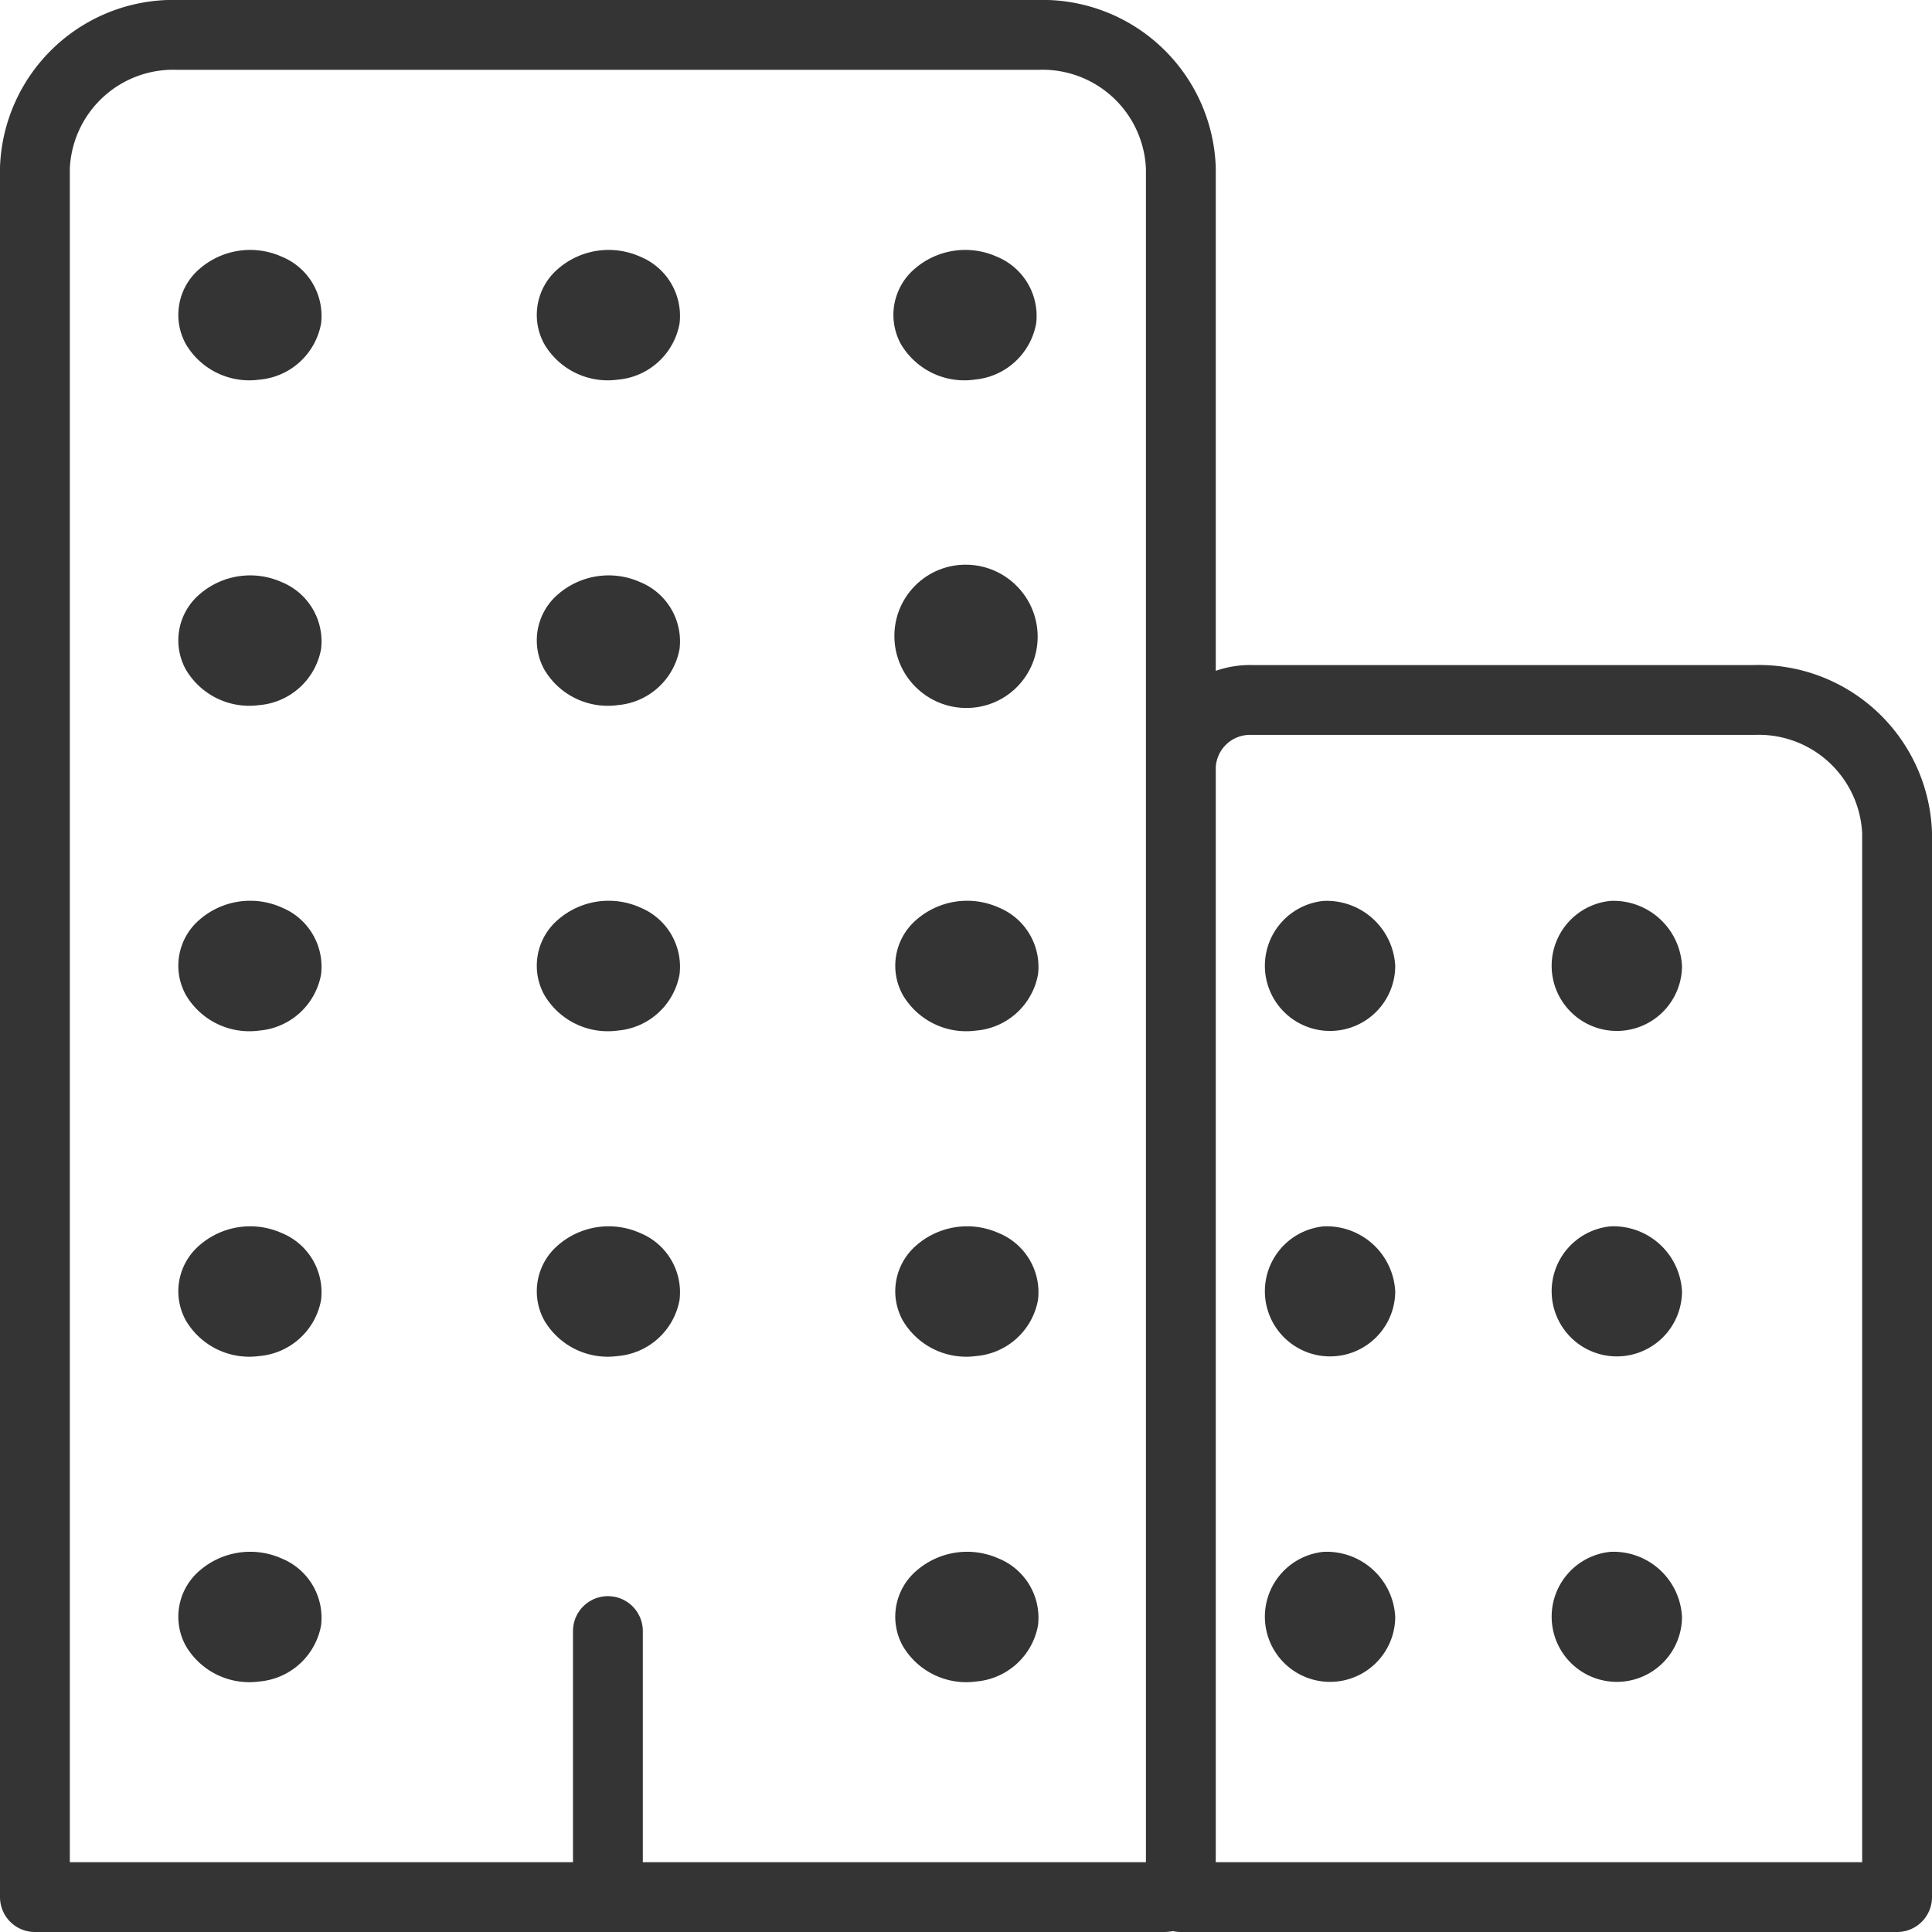 <svg xmlns="http://www.w3.org/2000/svg" width="41.5" height="41.5" viewBox="0 0 41.5 41.5">
  <g id="business-outline" transform="translate(-47.25 -31.25)">
    <path id="Path_5" data-name="Path 5" d="M60.308,66.286V72M51.077,32H69.538a2.973,2.973,0,0,1,3.077,2.857V71.643a.372.372,0,0,1-.385.357H48V34.857A2.973,2.973,0,0,1,51.077,32ZM74.154,46.286H84.923A2.973,2.973,0,0,1,88,49.143V72H72.615V47.714A1.487,1.487,0,0,1,74.154,46.286Z" fill="none" stroke="#343434" stroke-linecap="round" stroke-linejoin="round" stroke-width="1.5"/>
    <path id="Path_6" data-name="Path 6" d="M81.744,110.753a1.581,1.581,0,0,1-1.581-.769,1.3,1.3,0,0,1,.293-1.607,1.658,1.658,0,0,1,1.769-.266,1.374,1.374,0,0,1,.846,1.436A1.475,1.475,0,0,1,81.744,110.753Zm0-6.991a1.581,1.581,0,0,1-1.581-.769,1.3,1.3,0,0,1,.293-1.607,1.658,1.658,0,0,1,1.769-.266,1.374,1.374,0,0,1,.846,1.436A1.475,1.475,0,0,1,81.744,103.762Zm0-6.991A1.581,1.581,0,0,1,80.163,96a1.3,1.3,0,0,1,.293-1.607,1.658,1.658,0,0,1,1.769-.266,1.374,1.374,0,0,1,.846,1.436A1.475,1.475,0,0,1,81.744,96.771Zm0-6.991a1.581,1.581,0,0,1-1.581-.769,1.3,1.3,0,0,1,.293-1.607,1.658,1.658,0,0,1,1.769-.266,1.374,1.374,0,0,1,.846,1.436A1.475,1.475,0,0,1,81.744,89.78Zm0-6.991a1.581,1.581,0,0,1-1.581-.769,1.3,1.3,0,0,1,.293-1.607,1.658,1.658,0,0,1,1.769-.266,1.374,1.374,0,0,1,.846,1.436A1.475,1.475,0,0,1,81.744,82.789Zm7.7,20.973a1.581,1.581,0,0,1-1.581-.769,1.3,1.3,0,0,1,.293-1.607,1.658,1.658,0,0,1,1.769-.266,1.374,1.374,0,0,1,.846,1.436A1.475,1.475,0,0,1,89.444,103.762Zm0-6.991A1.581,1.581,0,0,1,87.863,96a1.3,1.3,0,0,1,.293-1.607,1.658,1.658,0,0,1,1.769-.266,1.374,1.374,0,0,1,.846,1.436A1.475,1.475,0,0,1,89.444,96.771Zm0-6.991a1.581,1.581,0,0,1-1.581-.769,1.3,1.3,0,0,1,.293-1.607,1.658,1.658,0,0,1,1.769-.266,1.374,1.374,0,0,1,.846,1.436A1.475,1.475,0,0,1,89.444,89.78Zm0-6.991a1.581,1.581,0,0,1-1.581-.769,1.3,1.3,0,0,1,.293-1.607,1.658,1.658,0,0,1,1.769-.266,1.374,1.374,0,0,1,.846,1.436A1.475,1.475,0,0,1,89.444,82.789Zm7.7,27.964a1.581,1.581,0,0,1-1.581-.769,1.3,1.3,0,0,1,.293-1.607,1.658,1.658,0,0,1,1.769-.266,1.374,1.374,0,0,1,.846,1.436A1.475,1.475,0,0,1,97.144,110.753Zm0-6.991a1.581,1.581,0,0,1-1.581-.769,1.3,1.3,0,0,1,.293-1.607,1.658,1.658,0,0,1,1.769-.266,1.374,1.374,0,0,1,.846,1.436A1.475,1.475,0,0,1,97.144,103.762Zm0-6.991A1.581,1.581,0,0,1,95.563,96a1.3,1.3,0,0,1,.293-1.607,1.658,1.658,0,0,1,1.769-.266,1.374,1.374,0,0,1,.846,1.436A1.475,1.475,0,0,1,97.144,96.771Z" transform="translate(-28.924 -43.384)" fill="#343434"/>
    <ellipse id="Ellipse_5" data-name="Ellipse 5" cx="1.535" cy="1.543" rx="1.535" ry="1.543" transform="translate(65.824 44.913) rotate(-45)" fill="#343434"/>
    <path id="Path_7" data-name="Path 7" d="M241.744,82.789a1.581,1.581,0,0,1-1.581-.769,1.3,1.3,0,0,1,.293-1.607,1.658,1.658,0,0,1,1.769-.266,1.374,1.374,0,0,1,.846,1.436,1.475,1.475,0,0,1-1.327,1.205Zm13.66,25.179a1.4,1.4,0,1,0,1.54,1.4A1.474,1.474,0,0,0,255.4,107.968Zm0-6.991a1.4,1.4,0,1,0,1.54,1.4A1.474,1.474,0,0,0,255.4,100.977Zm0-6.991a1.4,1.4,0,1,0,1.54,1.4A1.474,1.474,0,0,0,255.4,93.986Zm-6.16,13.982a1.4,1.4,0,1,0,1.54,1.4A1.474,1.474,0,0,0,249.244,107.968Zm0-6.991a1.4,1.4,0,1,0,1.54,1.4A1.474,1.474,0,0,0,249.244,100.977Zm0-6.991a1.4,1.4,0,1,0,1.54,1.4A1.474,1.474,0,0,0,249.244,93.986Z" transform="translate(-173.564 -43.384)" fill="#343434"/>
  </g>
</svg>